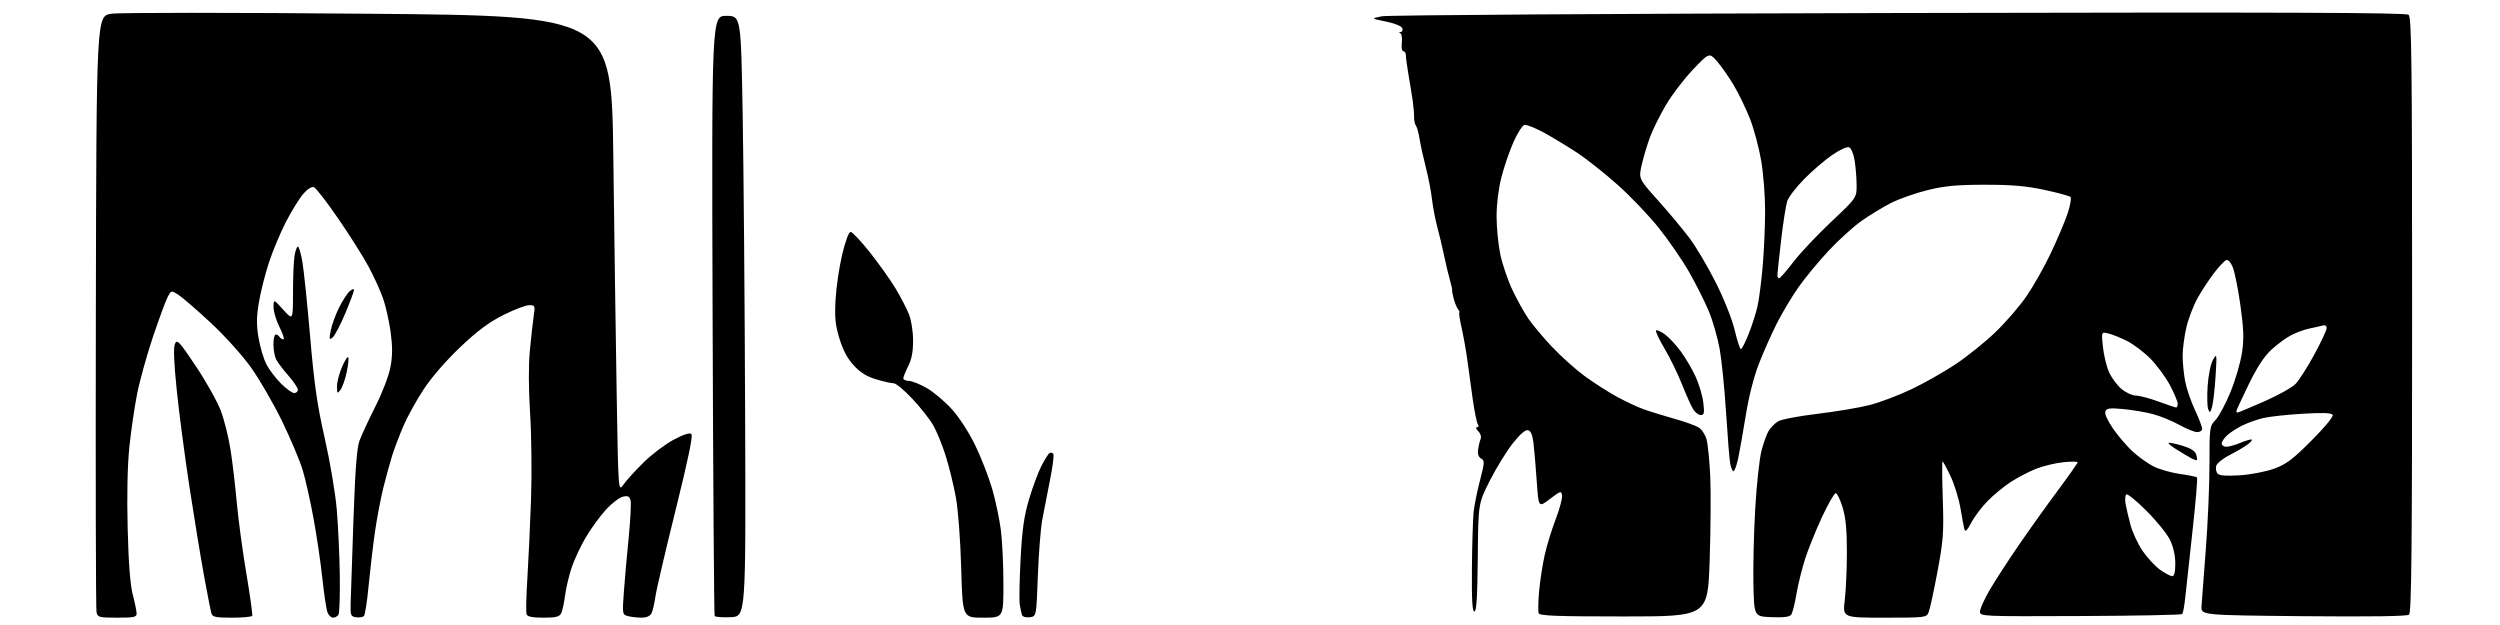<?xml version="1.0" encoding="UTF-8" standalone="no"?>
<svg 
  version="1.1" 
  xmlns="http://www.w3.org/2000/svg" 
  xmlns:xlink="http://www.w3.org/1999/xlink" 
  xmlns:svg="http://www.w3.org/2000/svg"
  xmlns:rdf="http://www.w3.org/1999/02/22-rdf-syntax-ns#"
  xmlns:cc="http://creativecommons.org/ns#"
  xmlns:dc="http://purl.org/dc/elements/1.1/"
  viewBox="0 0 1024 256"
  width="1024"
  height="256"
>
<style>svg {background-color: white; }</style>"
<path stroke="none" fill="black" fill-rule="evenodd" d="M48.02,253.00C40.56,253.00 40.00,252.85 39.53,250.75C39.25,249.51 39.13,194.05 39.26,127.50C39.50,6.50 39.50,6.50 45.63,5.63C49.11,5.13 94.56,5.13 151.13,5.63C250.50,6.50 250.50,6.50 251.22,64.50C251.61,96.40 252.23,140.28 252.60,162.00C253.26,201.50 253.26,201.50 255.36,198.50C256.51,196.85 260.18,192.80 263.52,189.50C266.85,186.20 272.42,181.99 275.88,180.14C280.15,177.87 282.51,177.11 283.20,177.80C283.89,178.49 281.77,188.63 276.67,209.16C272.52,225.85 268.81,241.75 268.43,244.50C268.05,247.25 267.34,250.29 266.84,251.25C266.26,252.37 264.77,253.00 262.71,252.99C260.95,252.98 258.46,252.69 257.19,252.35C254.92,251.75 254.88,251.55 255.52,242.62C255.88,237.60 256.77,227.55 257.50,220.27C258.23,212.99 258.58,206.10 258.28,204.94C257.84,203.27 257.20,202.97 255.11,203.45C253.68,203.78 250.56,206.17 248.18,208.77C245.81,211.37 242.12,216.43 240.00,220.00C237.87,223.57 235.23,229.21 234.13,232.53C233.03,235.85 231.81,241.02 231.43,244.03C231.05,247.04 230.33,250.29 229.83,251.25C229.12,252.64 227.62,253.00 222.57,253.00C218.09,253.00 216.06,252.59 215.69,251.62C215.39,250.86 215.54,244.23 216.01,236.87C216.47,229.52 217.15,214.95 217.51,204.50C217.87,194.05 217.71,178.30 217.14,169.50C216.51,159.65 216.45,149.85 216.99,144.00C217.47,138.78 218.19,132.36 218.57,129.75C219.25,125.15 219.19,125.00 216.75,125.00C215.37,125.00 210.62,126.81 206.22,129.01C200.31,131.97 195.67,135.42 188.60,142.11C182.82,147.58 176.84,154.45 173.61,159.35C170.65,163.83 166.88,170.65 165.23,174.50C163.59,178.35 161.53,183.75 160.66,186.50C159.80,189.25 158.18,195.14 157.06,199.59C155.95,204.04 154.37,212.37 153.55,218.09C152.74,223.82 151.58,233.68 150.98,240.00C150.39,246.32 149.52,251.88 149.06,252.33C148.61,252.79 147.17,253.02 145.87,252.83C143.72,252.53 143.51,252.04 143.61,247.50C143.68,244.75 144.19,229.45 144.75,213.50C145.49,192.37 146.17,183.41 147.25,180.49C148.07,178.28 151.02,171.94 153.80,166.40C156.75,160.53 159.32,153.76 159.97,150.15C160.79,145.65 160.80,141.83 160.00,136.02C159.40,131.64 158.03,125.50 156.95,122.36C155.87,119.23 153.17,113.29 150.94,109.16C148.72,105.03 143.11,96.16 138.48,89.45C133.86,82.73 129.41,76.99 128.59,76.67C127.70,76.33 126.00,77.38 124.29,79.33C122.73,81.10 119.56,86.20 117.24,90.66C114.91,95.13 111.71,102.77 110.12,107.64C108.53,112.51 106.67,119.94 105.99,124.15C105.03,130.09 105.02,133.30 105.93,138.54C106.58,142.26 108.00,147.05 109.10,149.19C110.19,151.33 112.86,154.86 115.04,157.04C117.22,159.22 119.67,161.00 120.50,161.00C121.33,161.00 122.00,160.39 122.00,159.64C122.00,158.89 120.27,156.31 118.15,153.89C116.04,151.48 113.79,148.52 113.15,147.32C112.52,146.11 112.00,143.30 112.00,141.07C112.00,138.83 112.42,137.00 112.94,137.00C113.46,137.00 114.16,137.45 114.50,138.00C114.84,138.55 115.55,139.00 116.08,139.00C116.60,139.00 115.90,136.76 114.52,134.03C113.13,131.30 112.02,127.59 112.04,125.78C112.08,122.50 112.08,122.50 116.04,126.88C120.00,131.26 120.00,131.26 120.01,119.88C120.02,113.62 120.30,106.81 120.64,104.75C120.98,102.69 121.60,101.00 122.02,101.00C122.43,101.00 123.26,103.81 123.86,107.25C124.45,110.69 125.89,124.53 127.04,138.00C128.72,157.52 129.93,165.95 133.01,179.50C135.14,188.85 137.35,201.90 137.92,208.50C138.49,215.10 139.06,227.26 139.18,235.52C139.30,243.79 139.06,251.10 138.64,251.77C138.22,252.45 137.22,253.00 136.42,253.00C135.61,253.00 134.57,251.99 134.11,250.75C133.66,249.51 132.73,243.32 132.05,237.00C131.38,230.68 129.76,219.63 128.45,212.47C127.14,205.30 125.12,196.30 123.96,192.47C122.79,188.63 119.00,179.65 115.53,172.50C112.06,165.35 106.35,155.49 102.86,150.59C99.21,145.48 92.12,137.61 86.22,132.13C80.57,126.87 74.63,121.74 73.03,120.72C70.12,118.88 70.12,118.88 68.64,121.72C67.83,123.29 65.13,130.63 62.63,138.03C60.14,145.44 57.21,156.00 56.13,161.50C55.05,167.00 53.63,176.82 52.96,183.32C52.21,190.73 51.95,203.04 52.29,216.32C52.65,230.69 53.32,239.43 54.37,243.50C55.23,246.80 55.94,250.29 55.96,251.25C56.00,252.77 54.97,253.00 48.02,253.00zM95.01,253.00C88.38,253.00 87.05,252.72 86.60,251.25C86.31,250.29 84.95,243.43 83.60,236.00C82.24,228.57 79.55,212.15 77.61,199.50C75.68,186.85 73.32,168.97 72.39,159.77C71.22,148.35 70.99,142.34 71.66,140.84C72.55,138.85 73.34,139.70 80.27,150.07C84.47,156.36 89.06,164.55 90.46,168.28C91.86,172.01 93.65,179.21 94.44,184.28C95.23,189.35 96.38,199.16 97.01,206.07C97.64,212.99 99.40,226.04 100.93,235.07C102.46,244.11 103.52,251.84 103.30,252.25C103.07,252.66 99.34,253.00 95.01,253.00zM299.34,252.80C295.95,252.96 292.97,252.73 292.72,252.30C292.47,251.86 292.10,196.38 291.88,129.00C291.50,6.50 291.50,6.50 297.50,6.50C303.50,6.50 303.50,6.50 304.21,47.50C304.60,70.05 305.05,125.40 305.21,170.50C305.50,252.50 305.50,252.50 299.34,252.80zM402.64,253.00C394.29,253.00 394.29,253.00 393.71,232.75C393.38,221.00 392.45,208.77 391.51,203.63C390.62,198.75 388.74,191.10 387.33,186.63C385.92,182.16 383.61,176.51 382.19,174.08C380.77,171.64 376.94,166.81 373.69,163.33C370.43,159.85 367.00,157.00 366.07,157.00C365.13,157.00 361.92,156.28 358.93,155.39C355.04,154.24 352.43,152.62 349.72,149.69C347.10,146.86 345.29,143.47 343.84,138.69C342.13,133.06 341.83,130.09 342.25,122.64C342.53,117.61 343.75,109.34 344.96,104.25C346.29,98.67 347.66,95.00 348.42,95.00C349.11,95.00 352.68,98.79 356.36,103.43C360.03,108.07 364.75,114.71 366.84,118.18C368.93,121.66 371.40,126.42 372.32,128.77C373.28,131.22 374.00,135.82 374.00,139.56C374.00,144.11 373.39,147.27 372.00,150.00C370.90,152.16 370.00,154.39 370.00,154.96C370.00,155.53 371.01,156.00 372.25,156.01C373.49,156.01 376.81,157.34 379.62,158.96C382.44,160.57 387.09,164.51 389.95,167.70C393.00,171.09 396.97,177.25 399.53,182.55C401.93,187.53 405.03,195.52 406.42,200.31C407.80,205.10 409.40,212.71 409.97,217.23C410.54,221.75 411.00,231.65 411.00,239.22C411.00,253.00 411.00,253.00 402.64,253.00zM421.74,252.82C420.11,253.01 418.82,252.60 418.58,251.82C418.35,251.09 417.95,249.19 417.69,247.58C417.43,245.98 417.58,237.66 418.03,229.08C418.66,217.01 419.43,211.51 421.44,204.69C422.86,199.85 425.14,193.69 426.49,191.01C427.85,188.33 429.39,185.88 429.91,185.55C430.43,185.23 431.13,185.40 431.45,185.93C431.78,186.45 431.16,191.30 430.06,196.69C428.97,202.09 427.55,209.43 426.89,213.00C426.24,216.57 425.43,226.93 425.10,236.00C424.50,252.50 424.50,252.50 421.74,252.82zM665.13,252.50C637.64,252.50 630.65,252.24 630.24,251.18C629.96,250.46 630.05,246.41 630.42,242.18C630.80,237.96 631.81,231.35 632.67,227.50C633.52,223.65 635.55,217.02 637.18,212.76C638.81,208.50 640.00,204.07 639.82,202.92C639.52,200.95 639.22,201.04 634.84,204.38C630.19,207.95 630.19,207.95 629.46,197.28C629.06,191.42 628.46,184.35 628.12,181.57C627.67,177.95 627.02,176.44 625.81,176.20C624.73,175.99 622.48,177.97 619.56,181.69C617.05,184.88 612.85,191.71 610.24,196.86C605.50,206.22 605.50,206.22 605.30,228.36C605.15,244.54 604.77,250.50 603.91,250.50C603.05,250.50 602.78,245.72 602.90,232.50C602.99,222.60 603.31,212.25 603.62,209.50C603.93,206.75 605.11,200.95 606.24,196.62C608.11,189.42 608.15,188.66 606.67,187.83C605.62,187.25 605.18,185.96 605.41,184.21C605.61,182.72 606.07,180.77 606.44,179.88C606.83,178.93 606.44,177.58 605.49,176.63C604.57,175.71 604.35,175.00 604.99,175.00C605.66,175.00 605.79,174.49 605.31,173.75C604.87,173.06 603.93,168.45 603.23,163.50C602.53,158.55 601.53,151.35 601.02,147.50C600.51,143.65 599.45,137.69 598.67,134.25C597.89,130.81 597.47,128.00 597.75,128.00C598.02,128.00 597.80,127.44 597.26,126.75C596.72,126.06 595.91,124.15 595.47,122.50C595.03,120.85 594.73,119.21 594.80,118.86C594.87,118.51 594.48,116.71 593.93,114.86C593.38,113.01 592.32,108.58 591.57,105.00C590.83,101.42 589.54,96.03 588.72,93.00C587.90,89.97 586.91,84.80 586.53,81.50C586.15,78.20 585.01,72.35 584.01,68.50C583.01,64.65 581.87,59.48 581.48,57.00C581.09,54.52 580.41,52.05 579.98,51.50C579.54,50.95 579.19,49.38 579.21,48.00C579.23,46.62 578.99,43.70 578.68,41.50C578.37,39.30 577.60,34.58 576.98,31.00C576.36,27.42 575.85,23.71 575.86,22.75C575.87,21.79 575.40,21.00 574.83,21.00C574.22,21.00 573.95,19.54 574.19,17.52C574.41,15.60 574.12,13.83 573.55,13.59C572.93,13.34 573.00,13.13 573.72,13.08C574.39,13.04 574.68,12.34 574.37,11.53C574.05,10.68 571.22,9.54 567.66,8.82C561.50,7.57 561.50,7.57 566.00,6.67C568.52,6.17 661.77,5.58 777.82,5.33C936.63,4.98 985.48,5.15 986.57,6.06C987.79,7.07 988.00,24.76 988.00,129.00C988.00,225.20 987.74,250.97 986.75,251.77C985.93,252.43 970.93,252.64 943.50,252.39C901.50,251.99 901.50,251.99 901.74,248.25C901.87,246.19 902.66,235.79 903.49,225.14C904.32,214.50 905.00,198.77 905.00,190.20C905.00,174.91 905.05,174.56 907.51,171.99C908.90,170.54 911.67,165.34 913.67,160.43C915.67,155.52 917.77,148.28 918.34,144.34C919.16,138.65 919.02,134.69 917.66,125.00C916.72,118.31 915.31,111.30 914.53,109.42C913.65,107.32 912.61,106.23 911.81,106.56C911.09,106.86 908.87,109.22 906.89,111.80C904.90,114.39 901.89,118.97 900.18,122.00C898.48,125.03 896.40,130.43 895.56,134.00C894.72,137.57 894.02,142.80 894.01,145.61C894.01,148.43 894.46,153.15 895.02,156.11C895.58,159.07 897.38,164.36 899.02,167.86C900.66,171.36 902.00,174.85 902.00,175.61C902.00,176.38 901.09,177.00 899.98,177.00C898.88,177.00 895.61,175.68 892.73,174.08C889.86,172.47 885.02,170.48 882.00,169.66C878.98,168.84 873.45,167.89 869.73,167.56C864.10,167.04 862.86,167.21 862.35,168.53C861.99,169.48 863.23,172.27 865.47,175.51C867.51,178.49 871.12,182.70 873.49,184.89C875.86,187.07 879.71,189.83 882.05,191.03C884.39,192.22 889.24,193.61 892.84,194.12C896.44,194.63 899.61,195.28 899.90,195.57C900.18,195.85 899.36,205.63 898.07,217.29C896.78,228.96 895.44,241.28 895.09,244.68C894.75,248.08 894.17,251.16 893.82,251.52C893.46,251.87 874.68,252.24 852.08,252.33C811.50,252.50 811.00,252.48 811.00,250.48C811.00,249.38 812.79,245.41 814.97,241.67C817.16,237.93 822.40,229.84 826.61,223.69C830.83,217.53 838.04,207.43 842.64,201.24C847.24,195.05 851.00,189.70 851.00,189.35C851.00,189.00 848.35,188.99 845.10,189.33C841.86,189.67 836.88,190.86 834.04,191.99C831.19,193.11 826.54,195.53 823.68,197.37C820.83,199.22 816.50,202.77 814.07,205.27C811.63,207.77 808.63,211.77 807.40,214.16C805.94,216.99 805.00,217.98 804.69,217.00C804.42,216.18 803.68,212.28 803.03,208.35C802.38,204.42 800.56,198.45 798.97,195.10C797.38,191.74 795.90,189.00 795.67,189.00C795.43,189.00 795.48,195.91 795.76,204.36C796.22,218.13 796.00,221.22 793.59,234.11C792.12,242.03 790.49,249.51 789.98,250.75C789.06,252.96 788.74,253.00 771.89,253.00C754.74,253.00 754.74,253.00 755.62,245.75C756.10,241.76 756.49,232.88 756.49,226.00C756.48,216.92 755.99,211.93 754.71,207.75C753.74,204.59 752.48,202.00 751.90,202.00C751.33,202.00 748.81,206.38 746.31,211.74C743.81,217.10 740.68,224.86 739.35,228.99C738.03,233.12 736.43,239.65 735.79,243.50C735.15,247.35 734.19,251.08 733.66,251.79C732.99,252.69 730.51,252.99 725.59,252.79C718.50,252.50 718.50,252.50 718.20,239.50C718.03,232.35 718.36,218.40 718.93,208.50C719.49,198.60 720.67,187.80 721.53,184.50C722.39,181.20 723.76,177.49 724.56,176.26C725.37,175.03 727.03,173.38 728.26,172.60C729.49,171.81 736.71,170.42 744.31,169.52C751.91,168.61 761.58,166.98 765.81,165.90C770.04,164.82 777.77,161.89 783.00,159.39C788.23,156.89 796.33,152.30 801.00,149.19C805.67,146.09 812.94,140.25 817.15,136.23C821.36,132.21 827.13,125.56 829.97,121.45C832.81,117.35 837.32,109.38 839.99,103.74C842.67,98.11 845.76,90.80 846.87,87.50C847.97,84.20 848.52,81.14 848.09,80.70C847.66,80.26 842.85,78.95 837.40,77.78C829.88,76.17 824.02,75.66 813.00,75.67C801.51,75.68 796.65,76.13 789.58,77.86C784.68,79.06 777.93,81.43 774.58,83.12C771.24,84.82 765.76,88.16 762.40,90.54C759.05,92.93 753.02,98.39 749.01,102.69C745.00,106.99 739.48,113.65 736.76,117.50C734.04,121.35 730.00,128.09 727.78,132.49C725.56,136.88 722.23,144.38 720.38,149.16C718.34,154.46 716.25,162.70 715.04,170.28C713.94,177.11 712.54,185.02 711.94,187.85C711.33,190.68 710.47,193.00 710.03,193.00C709.59,193.00 708.98,191.54 708.67,189.75C708.36,187.96 707.61,178.62 707.00,169.00C706.39,159.38 705.22,147.70 704.40,143.06C703.57,138.41 701.56,131.40 699.92,127.47C698.29,123.54 694.66,116.32 691.86,111.42C689.06,106.51 683.45,98.36 679.39,93.30C675.34,88.24 667.75,80.30 662.53,75.66C657.32,71.01 649.90,65.14 646.05,62.60C642.19,60.06 636.12,56.38 632.55,54.41C628.97,52.45 625.33,50.99 624.45,51.17C623.58,51.35 621.52,54.54 619.89,58.26C618.25,61.97 616.03,68.46 614.96,72.67C613.79,77.24 613.00,83.65 613.00,88.59C613.00,93.15 613.69,100.16 614.52,104.18C615.36,108.21 617.59,114.76 619.47,118.74C621.36,122.73 624.33,128.07 626.08,130.61C627.83,133.16 632.17,138.33 635.74,142.10C639.30,145.88 645.20,151.18 648.86,153.88C652.51,156.58 658.43,160.39 662.01,162.35C665.59,164.31 670.54,166.65 673.01,167.55C675.48,168.45 681.10,170.19 685.50,171.43C689.91,172.66 694.53,174.31 695.77,175.09C697.02,175.86 698.48,178.07 699.01,179.99C699.54,181.91 700.21,188.66 700.51,194.99C700.81,201.32 700.70,216.85 700.28,229.50C699.50,252.50 699.50,252.50 665.13,252.50zM889.74,236.00C890.59,236.00 891.00,234.32 891.00,230.82C891.00,227.55 890.20,223.98 888.84,221.17C887.66,218.72 883.36,213.39 879.30,209.33C875.23,205.26 871.49,202.20 870.99,202.51C870.48,202.82 870.32,204.52 870.62,206.29C870.93,208.05 871.84,211.97 872.65,215.00C873.46,218.03 875.68,222.80 877.58,225.61C879.49,228.42 882.72,231.90 884.76,233.36C886.80,234.81 889.04,236.00 889.74,236.00zM917.54,194.67C922.00,194.37 928.25,193.15 931.54,191.95C936.48,190.14 939.10,188.17 946.83,180.41C952.36,174.86 955.87,170.59 955.45,169.92C954.95,169.10 951.41,168.98 943.12,169.47C936.73,169.85 929.48,170.64 927.00,171.23C924.52,171.82 920.70,173.18 918.50,174.26C916.30,175.34 913.49,177.15 912.25,178.29C911.01,179.42 910.00,180.95 910.00,181.67C910.00,182.40 910.85,183.00 911.88,183.00C912.91,183.00 915.37,182.32 917.35,181.50C919.32,180.68 921.46,180.00 922.10,180.00C922.74,180.00 922.20,180.84 920.88,181.86C919.57,182.89 916.20,184.89 913.38,186.32C910.53,187.75 908.03,189.78 907.75,190.87C907.46,191.95 907.74,193.37 908.37,194.02C909.15,194.84 912.00,195.04 917.54,194.67zM899.84,188.46C899.65,188.63 898.60,188.27 897.50,187.66C896.40,187.06 893.77,185.50 891.66,184.20C889.55,182.91 888.01,181.66 888.24,181.43C888.47,181.20 890.96,181.69 893.77,182.52C897.24,183.55 899.09,184.70 899.53,186.10C899.89,187.23 900.03,188.29 899.84,188.46zM696.66,170.00C695.77,170.00 694.39,168.99 693.59,167.75C692.80,166.51 690.73,161.93 689.01,157.58C687.29,153.22 684.05,146.56 681.81,142.79C679.57,139.02 677.99,135.67 678.31,135.36C678.63,135.04 680.23,135.74 681.87,136.91C683.51,138.08 686.46,141.23 688.43,143.91C690.40,146.59 693.15,151.27 694.54,154.31C695.94,157.36 697.35,162.13 697.68,164.92C698.18,169.18 698.02,170.00 696.66,170.00zM906.07,166.62C905.36,169.09 905.14,169.24 904.49,167.67C904.07,166.66 903.97,162.34 904.26,158.06C904.57,153.58 905.49,149.05 906.44,147.39C908.04,144.60 908.07,144.82 907.50,154.12C907.17,159.40 906.53,165.03 906.07,166.62zM916.48,169.00C916.74,169.00 921.63,166.96 927.33,164.46C933.04,161.96 938.88,158.70 940.30,157.21C941.73,155.72 945.17,150.31 947.95,145.20C950.73,140.08 953.00,135.21 953.00,134.38C953.00,133.42 952.36,133.04 951.25,133.36C950.29,133.63 947.92,134.16 946.00,134.55C944.08,134.93 940.77,136.12 938.65,137.19C936.53,138.27 932.84,140.95 930.43,143.17C927.40,145.97 924.54,150.33 921.03,157.53C918.27,163.21 916.00,168.12 916.00,168.43C916.00,168.74 916.22,169.00 916.48,169.00zM891.25,166.90C891.66,166.96 892.00,166.28 892.00,165.39C892.00,164.50 890.54,161.04 888.76,157.69C886.97,154.35 883.34,149.44 880.69,146.79C878.04,144.14 873.77,140.92 871.19,139.63C868.61,138.34 865.20,136.97 863.60,136.59C860.70,135.89 860.70,135.89 861.35,142.04C861.70,145.42 862.82,150.07 863.84,152.38C864.86,154.68 867.15,157.79 868.92,159.28C870.70,160.78 873.36,162.01 874.83,162.03C876.30,162.04 880.42,163.12 884.00,164.43C887.58,165.74 890.84,166.85 891.25,166.90zM139.49,159.62C138.16,161.37 138.06,161.29 138.03,158.33C138.01,156.59 138.91,153.04 140.03,150.44C141.14,147.84 142.30,145.97 142.61,146.28C142.92,146.59 142.67,149.29 142.04,152.29C141.42,155.29 140.27,158.58 139.49,159.62zM713.08,143.00C713.47,143.00 714.90,140.19 716.26,136.75C717.62,133.31 719.25,128.25 719.87,125.50C720.50,122.75 721.46,115.33 722.00,109.00C722.54,102.67 722.99,92.52 722.99,86.43C723.00,80.34 722.28,71.11 721.40,65.93C720.52,60.74 718.50,53.12 716.92,49.00C715.33,44.88 712.34,38.63 710.27,35.13C708.20,31.63 705.06,27.13 703.31,25.13C700.11,21.50 700.11,21.50 693.44,28.50C689.77,32.35 684.79,38.88 682.37,43.00C679.95,47.12 677.05,52.94 675.93,55.93C674.81,58.92 673.27,64.02 672.51,67.27C671.14,73.17 671.14,73.17 678.99,81.93C683.31,86.75 689.11,93.68 691.87,97.33C694.64,100.98 699.56,109.29 702.82,115.80C706.25,122.65 709.51,130.87 710.55,135.32C711.55,139.54 712.69,143.00 713.08,143.00zM136.27,138.19C134.85,139.36 134.77,139.08 135.44,135.50C135.85,133.30 137.34,129.14 138.75,126.26C140.16,123.39 142.14,120.28 143.16,119.36C144.17,118.44 145.00,118.16 145.00,118.75C145.00,119.33 143.39,123.64 141.43,128.34C139.46,133.04 137.14,137.47 136.27,138.19zM728.75,113.96C729.16,113.94 731.75,110.98 734.50,107.37C737.25,103.76 744.23,96.36 750.00,90.91C760.50,81.01 760.50,81.01 760.47,75.76C760.45,72.87 760.08,68.34 759.65,65.69C759.20,62.95 758.22,60.64 757.37,60.31C756.55,60.00 753.48,61.41 750.45,63.49C747.46,65.55 742.32,69.96 739.02,73.30C735.73,76.63 732.59,80.74 732.04,82.43C731.49,84.12 730.36,91.35 729.53,98.50C728.70,105.65 728.01,112.06 728.01,112.75C728.00,113.44 728.34,113.98 728.75,113.96z" />

</svg>